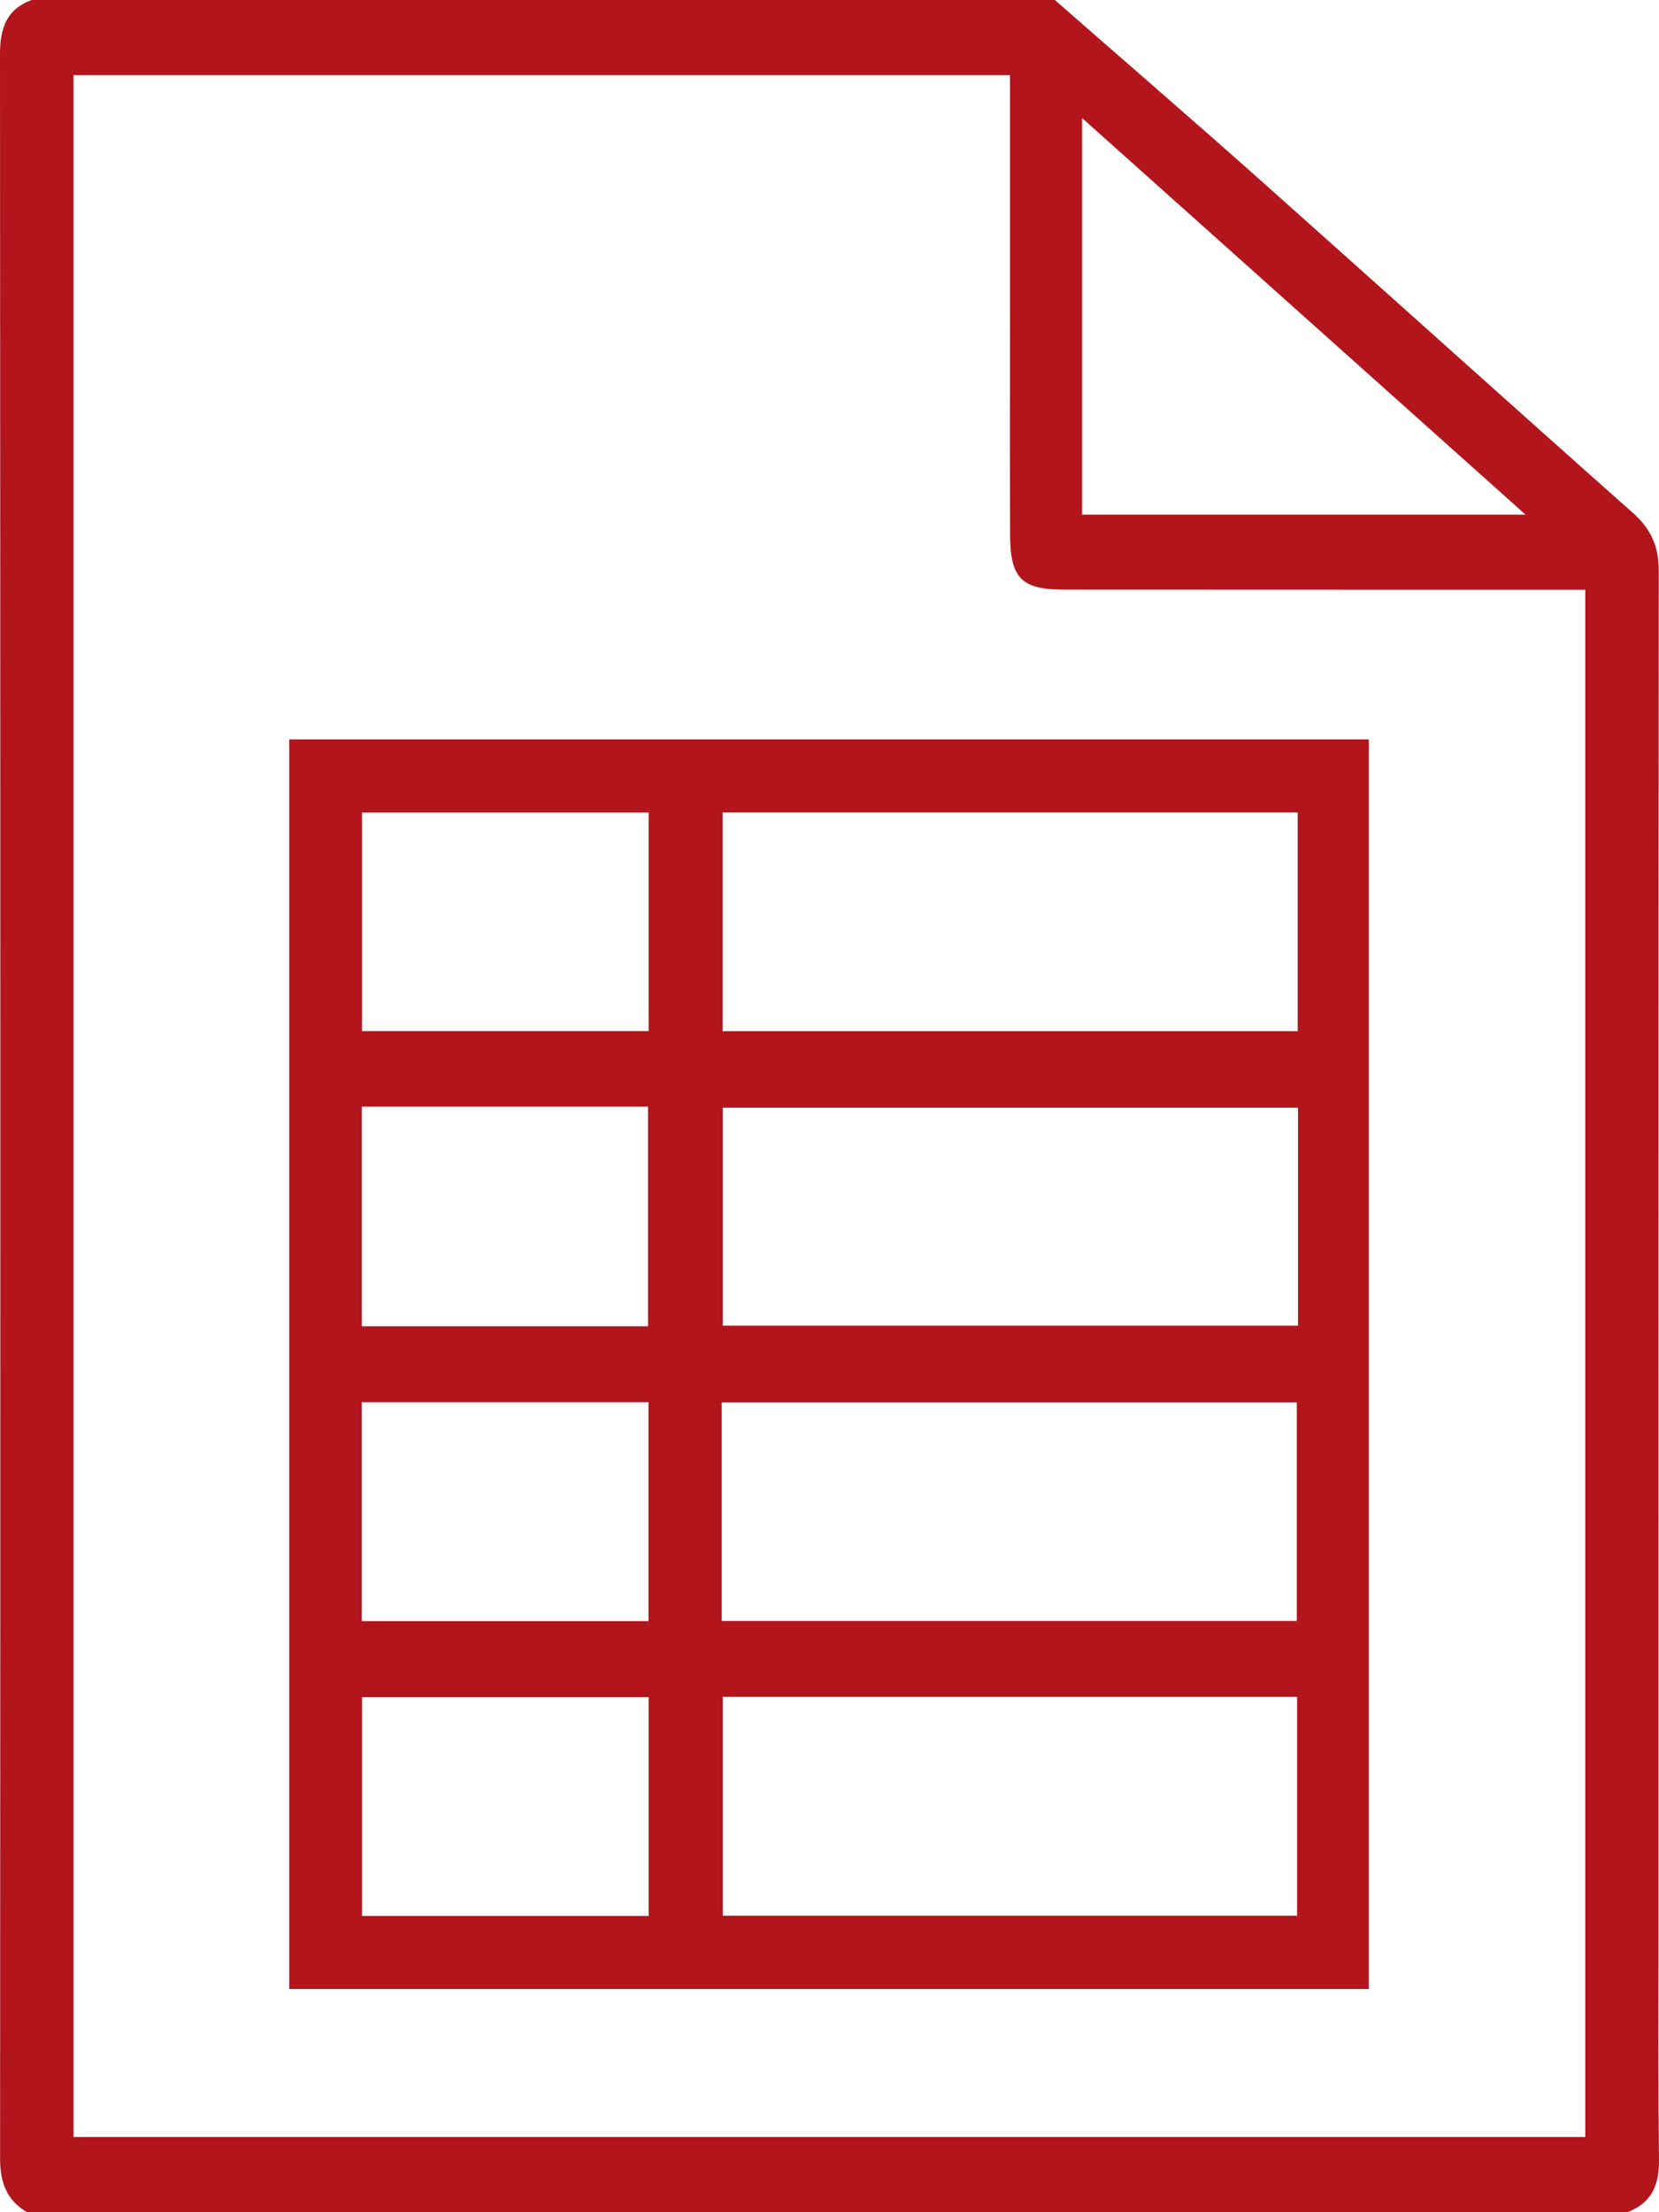 <?xml version="1.0" encoding="UTF-8"?> <svg xmlns="http://www.w3.org/2000/svg" width="57" height="76" viewBox="0 0 57 76" fill="none"><path d="M57 74.222C57.009 75.091 56.724 75.696 55.911 76C37.583 76 19.255 76 0.93 76C0.228 75.593 0.003 74.975 0.003 74.161C0.015 50.06 0.015 25.959 0 1.857C0 0.97 0.225 0.316 1.086 0C12.804 0 24.524 0 36.242 0C38.567 2.037 40.907 4.058 43.218 6.113C47.518 9.941 51.794 13.799 56.103 17.62C56.724 18.17 56.994 18.778 56.991 19.605C56.982 35.145 56.985 50.686 56.985 66.226C56.985 68.892 56.97 71.555 57 74.222ZM37.178 4.055C37.178 8.716 37.178 13.169 37.178 17.681C42.258 17.681 47.266 17.681 52.415 17.681C47.296 13.102 42.291 8.628 37.178 4.055ZM54.467 20.262C54.203 20.262 53.999 20.262 53.795 20.262C48.04 20.259 42.285 20.259 36.533 20.256C35.098 20.253 34.708 19.86 34.705 18.368C34.696 15.942 34.702 13.513 34.702 11.087C34.702 8.266 34.702 5.448 34.702 2.581C23.903 2.581 13.209 2.581 2.524 2.581C2.524 26.238 2.524 49.835 2.524 73.416C19.879 73.416 37.178 73.416 54.467 73.416C54.467 55.669 54.467 37.982 54.467 20.262ZM47.029 68.333C34.696 68.333 22.355 68.333 9.938 68.333C9.938 54.003 9.938 39.736 9.938 25.402C22.301 25.402 34.639 25.402 47.029 25.402C47.029 39.699 47.029 53.984 47.029 68.333ZM24.833 65.813C31.462 65.813 38.024 65.813 44.565 65.813C44.565 63.275 44.565 60.803 44.565 58.295C37.97 58.295 31.425 58.295 24.833 58.295C24.833 60.852 24.833 63.338 24.833 65.813ZM12.426 55.693C15.732 55.693 18.991 55.693 22.28 55.693C22.28 53.17 22.28 50.704 22.28 48.172C18.955 48.172 15.696 48.172 12.426 48.172C12.426 50.707 12.426 53.197 12.426 55.693ZM12.429 45.563C15.735 45.563 18.994 45.563 22.265 45.563C22.265 43.025 22.265 40.538 22.265 38.018C18.976 38.018 15.735 38.018 12.429 38.018C12.429 40.575 12.429 43.062 12.429 45.563ZM22.286 27.916C18.946 27.916 15.69 27.916 12.438 27.916C12.438 30.461 12.438 32.947 12.438 35.422C15.75 35.422 19.009 35.422 22.286 35.422C22.286 32.899 22.286 30.43 22.286 27.916ZM22.286 58.307C18.949 58.307 15.69 58.307 12.438 58.307C12.438 60.849 12.438 63.332 12.438 65.822C15.75 65.822 19.006 65.822 22.286 65.822C22.286 63.296 22.286 60.83 22.286 58.307ZM24.797 55.687C31.444 55.687 38.003 55.687 44.556 55.687C44.556 53.139 44.556 50.649 44.556 48.178C37.937 48.178 31.375 48.178 24.797 48.178C24.797 50.704 24.797 53.176 24.797 55.687ZM44.586 27.913C37.946 27.913 31.387 27.913 24.827 27.913C24.827 30.461 24.827 32.947 24.827 35.425C31.444 35.425 38.003 35.425 44.586 35.425C44.586 32.899 44.586 30.43 44.586 27.913ZM44.598 38.055C37.991 38.055 31.395 38.055 24.833 38.055C24.833 40.608 24.833 43.098 24.833 45.542C31.459 45.542 38.018 45.542 44.598 45.542C44.598 43.025 44.598 40.575 44.598 38.055Z" fill="#B2151B"></path></svg> 
